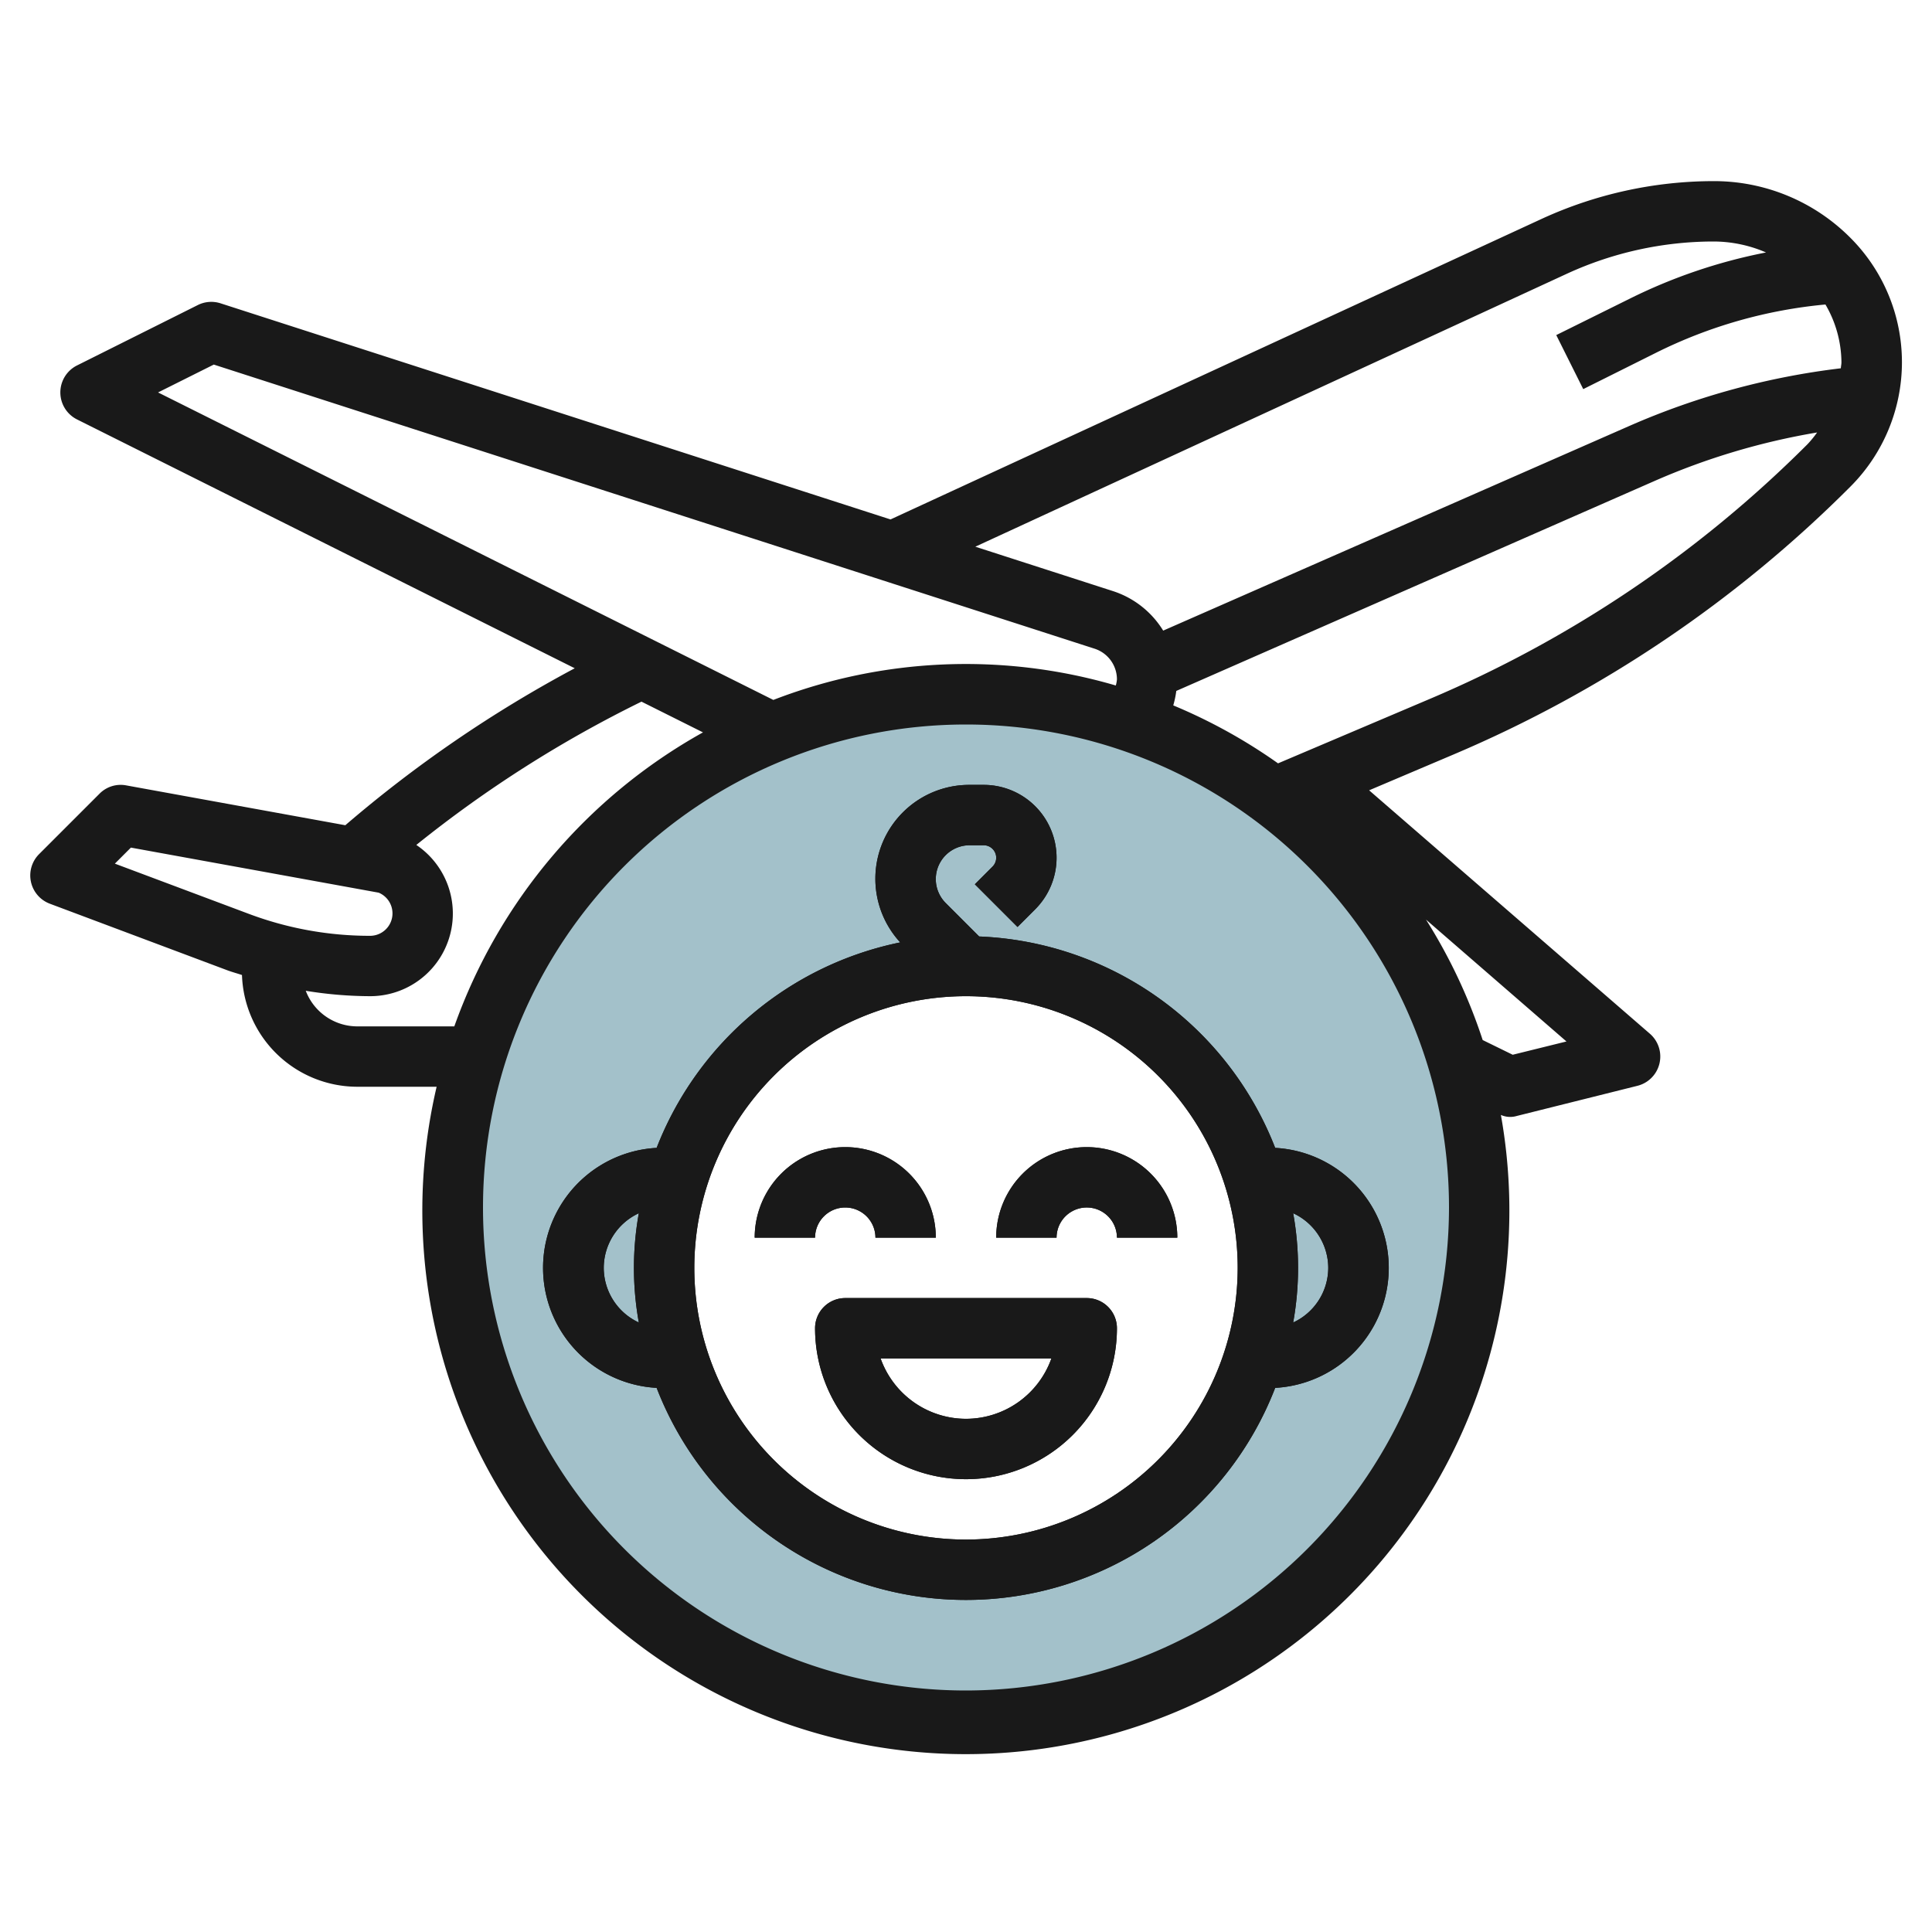 <svg height="512" viewBox="0 0 64 64" width="512" xmlns="http://www.w3.org/2000/svg"><g id="Layer_28" data-name="Layer 28"><path d="m32 23a17 17 0 1 0 17 17 17 17 0 0 0 -17-17zm0 29a10 10 0 1 1 10-10 10 10 0 0 1 -10 10z" fill="#a3c1ca"/><g fill="#191919"><path d="m32.436 31.022-1.108-1.108a1.121 1.121 0 0 1 .793-1.914h.465a.414.414 0 0 1 .293.707l-.586.586 1.414 1.414.585-.585a2.414 2.414 0 0 0 -1.706-4.122h-.465a3.11 3.11 0 0 0 -2.3 5.218 11.03 11.03 0 0 0 -8.069 6.807 3.981 3.981 0 0 0 0 7.95 10.983 10.983 0 0 0 20.49 0 3.981 3.981 0 0 0 0-7.95 11 11 0 0 0 -9.806-7.003zm-12.436 10.978a2 2 0 0 1 1.162-1.81 10.192 10.192 0 0 0 0 3.62 2 2 0 0 1 -1.162-1.81zm12 9a9 9 0 1 1 9-9 9.01 9.01 0 0 1 -9 9zm12-9a2 2 0 0 1 -1.162 1.81 10.192 10.192 0 0 0 0-3.62 2 2 0 0 1 1.162 1.81z"/><path d="m36 38a3 3 0 0 0 -3 3h2a1 1 0 0 1 2 0h2a3 3 0 0 0 -3-3z"/><path d="m28 40a1 1 0 0 1 1 1h2a3 3 0 0 0 -6 0h2a1 1 0 0 1 1-1z"/><path d="m36 43h-8a1 1 0 0 0 -1 1 5 5 0 0 0 10 0 1 1 0 0 0 -1-1zm-4 4a3.006 3.006 0 0 1 -2.829-2h5.658a3.006 3.006 0 0 1 -2.829 2z"/><path d="m56.757 6a13.668 13.668 0 0 0 -5.679 1.247l-21.578 9.96-22.193-7.159a1 1 0 0 0 -.754.057l-4 2a1 1 0 0 0 0 1.79l16.486 8.242a42.019 42.019 0 0 0 -7.6 5.2l-7.257-1.32a.985.985 0 0 0 -.886.276l-2 2a1 1 0 0 0 .356 1.644l5.887 2.208c.157.058.318.1.477.154a3.826 3.826 0 0 0 3.813 3.701h2.635a18.005 18.005 0 1 0 35.255.934.76.76 0 0 0 .522.035l4-1a1 1 0 0 0 .413-1.726l-9.3-8.063 2.769-1.175a41.415 41.415 0 0 0 13.174-8.885 5.828 5.828 0 0 0 0-8.242 6.369 6.369 0 0 0 -4.54-1.878zm-4.841 3.063a11.647 11.647 0 0 1 4.841-1.063 4.39 4.39 0 0 1 1.745.363 17.767 17.767 0 0 0 -4.526 1.537l-2.423 1.2.894 1.79 2.423-1.21a15.827 15.827 0 0 1 5.6-1.593 3.846 3.846 0 0 1 .53 1.913c0 .069-.017.135-.02.2a24.771 24.771 0 0 0 -6.96 1.89l-15.488 6.8a3.059 3.059 0 0 0 -1.66-1.308l-4.563-1.472zm-44.834 3.014 29.175 9.411a1.069 1.069 0 0 1 .743 1.02 1.018 1.018 0 0 1 -.038.2 17.681 17.681 0 0 0 -11.344.478l-20.382-10.186zm-3.277 16.532.531-.531 8.208 1.493a.743.743 0 0 1 -.288 1.429 11.4 11.4 0 0 1 -4.018-.729zm8.024 5.391a1.828 1.828 0 0 1 -1.7-1.179 13.41 13.41 0 0 0 2.127.179 2.738 2.738 0 0 0 1.535-5.01 39.961 39.961 0 0 1 7.459-4.747l2.037 1.018a18.079 18.079 0 0 0 -8.237 9.739zm20.171 22a16 16 0 1 1 16-16 16.019 16.019 0 0 1 -16 16zm18.111-21.06-.995-.487a17.92 17.92 0 0 0 -1.878-3.99l4.653 4.037zm-2.774-11.776-5 2.123a17.931 17.931 0 0 0 -3.471-1.92 3.113 3.113 0 0 0 .1-.479l15.859-6.962a22.808 22.808 0 0 1 5.369-1.6 3.613 3.613 0 0 1 -.314.385 39.43 39.43 0 0 1 -12.543 8.453z"/><path d="m32.436 31.022-1.108-1.108a1.121 1.121 0 0 1 .793-1.914h.465a.414.414 0 0 1 .293.707l-.586.586 1.414 1.414.585-.585a2.414 2.414 0 0 0 -1.706-4.122h-.465a3.11 3.11 0 0 0 -2.3 5.218 11.03 11.03 0 0 0 -8.069 6.807 3.981 3.981 0 0 0 0 7.95 10.983 10.983 0 0 0 20.49 0 3.981 3.981 0 0 0 0-7.95 11 11 0 0 0 -9.806-7.003zm-12.436 10.978a2 2 0 0 1 1.162-1.81 10.192 10.192 0 0 0 0 3.62 2 2 0 0 1 -1.162-1.81zm12 9a9 9 0 1 1 9-9 9.01 9.01 0 0 1 -9 9zm12-9a2 2 0 0 1 -1.162 1.81 10.192 10.192 0 0 0 0-3.62 2 2 0 0 1 1.162 1.81z"/><path d="m36 38a3 3 0 0 0 -3 3h2a1 1 0 0 1 2 0h2a3 3 0 0 0 -3-3z"/><path d="m28 40a1 1 0 0 1 1 1h2a3 3 0 0 0 -6 0h2a1 1 0 0 1 1-1z"/><path d="m36 43h-8a1 1 0 0 0 -1 1 5 5 0 0 0 10 0 1 1 0 0 0 -1-1zm-4 4a3.006 3.006 0 0 1 -2.829-2h5.658a3.006 3.006 0 0 1 -2.829 2z"/></g></g></svg>